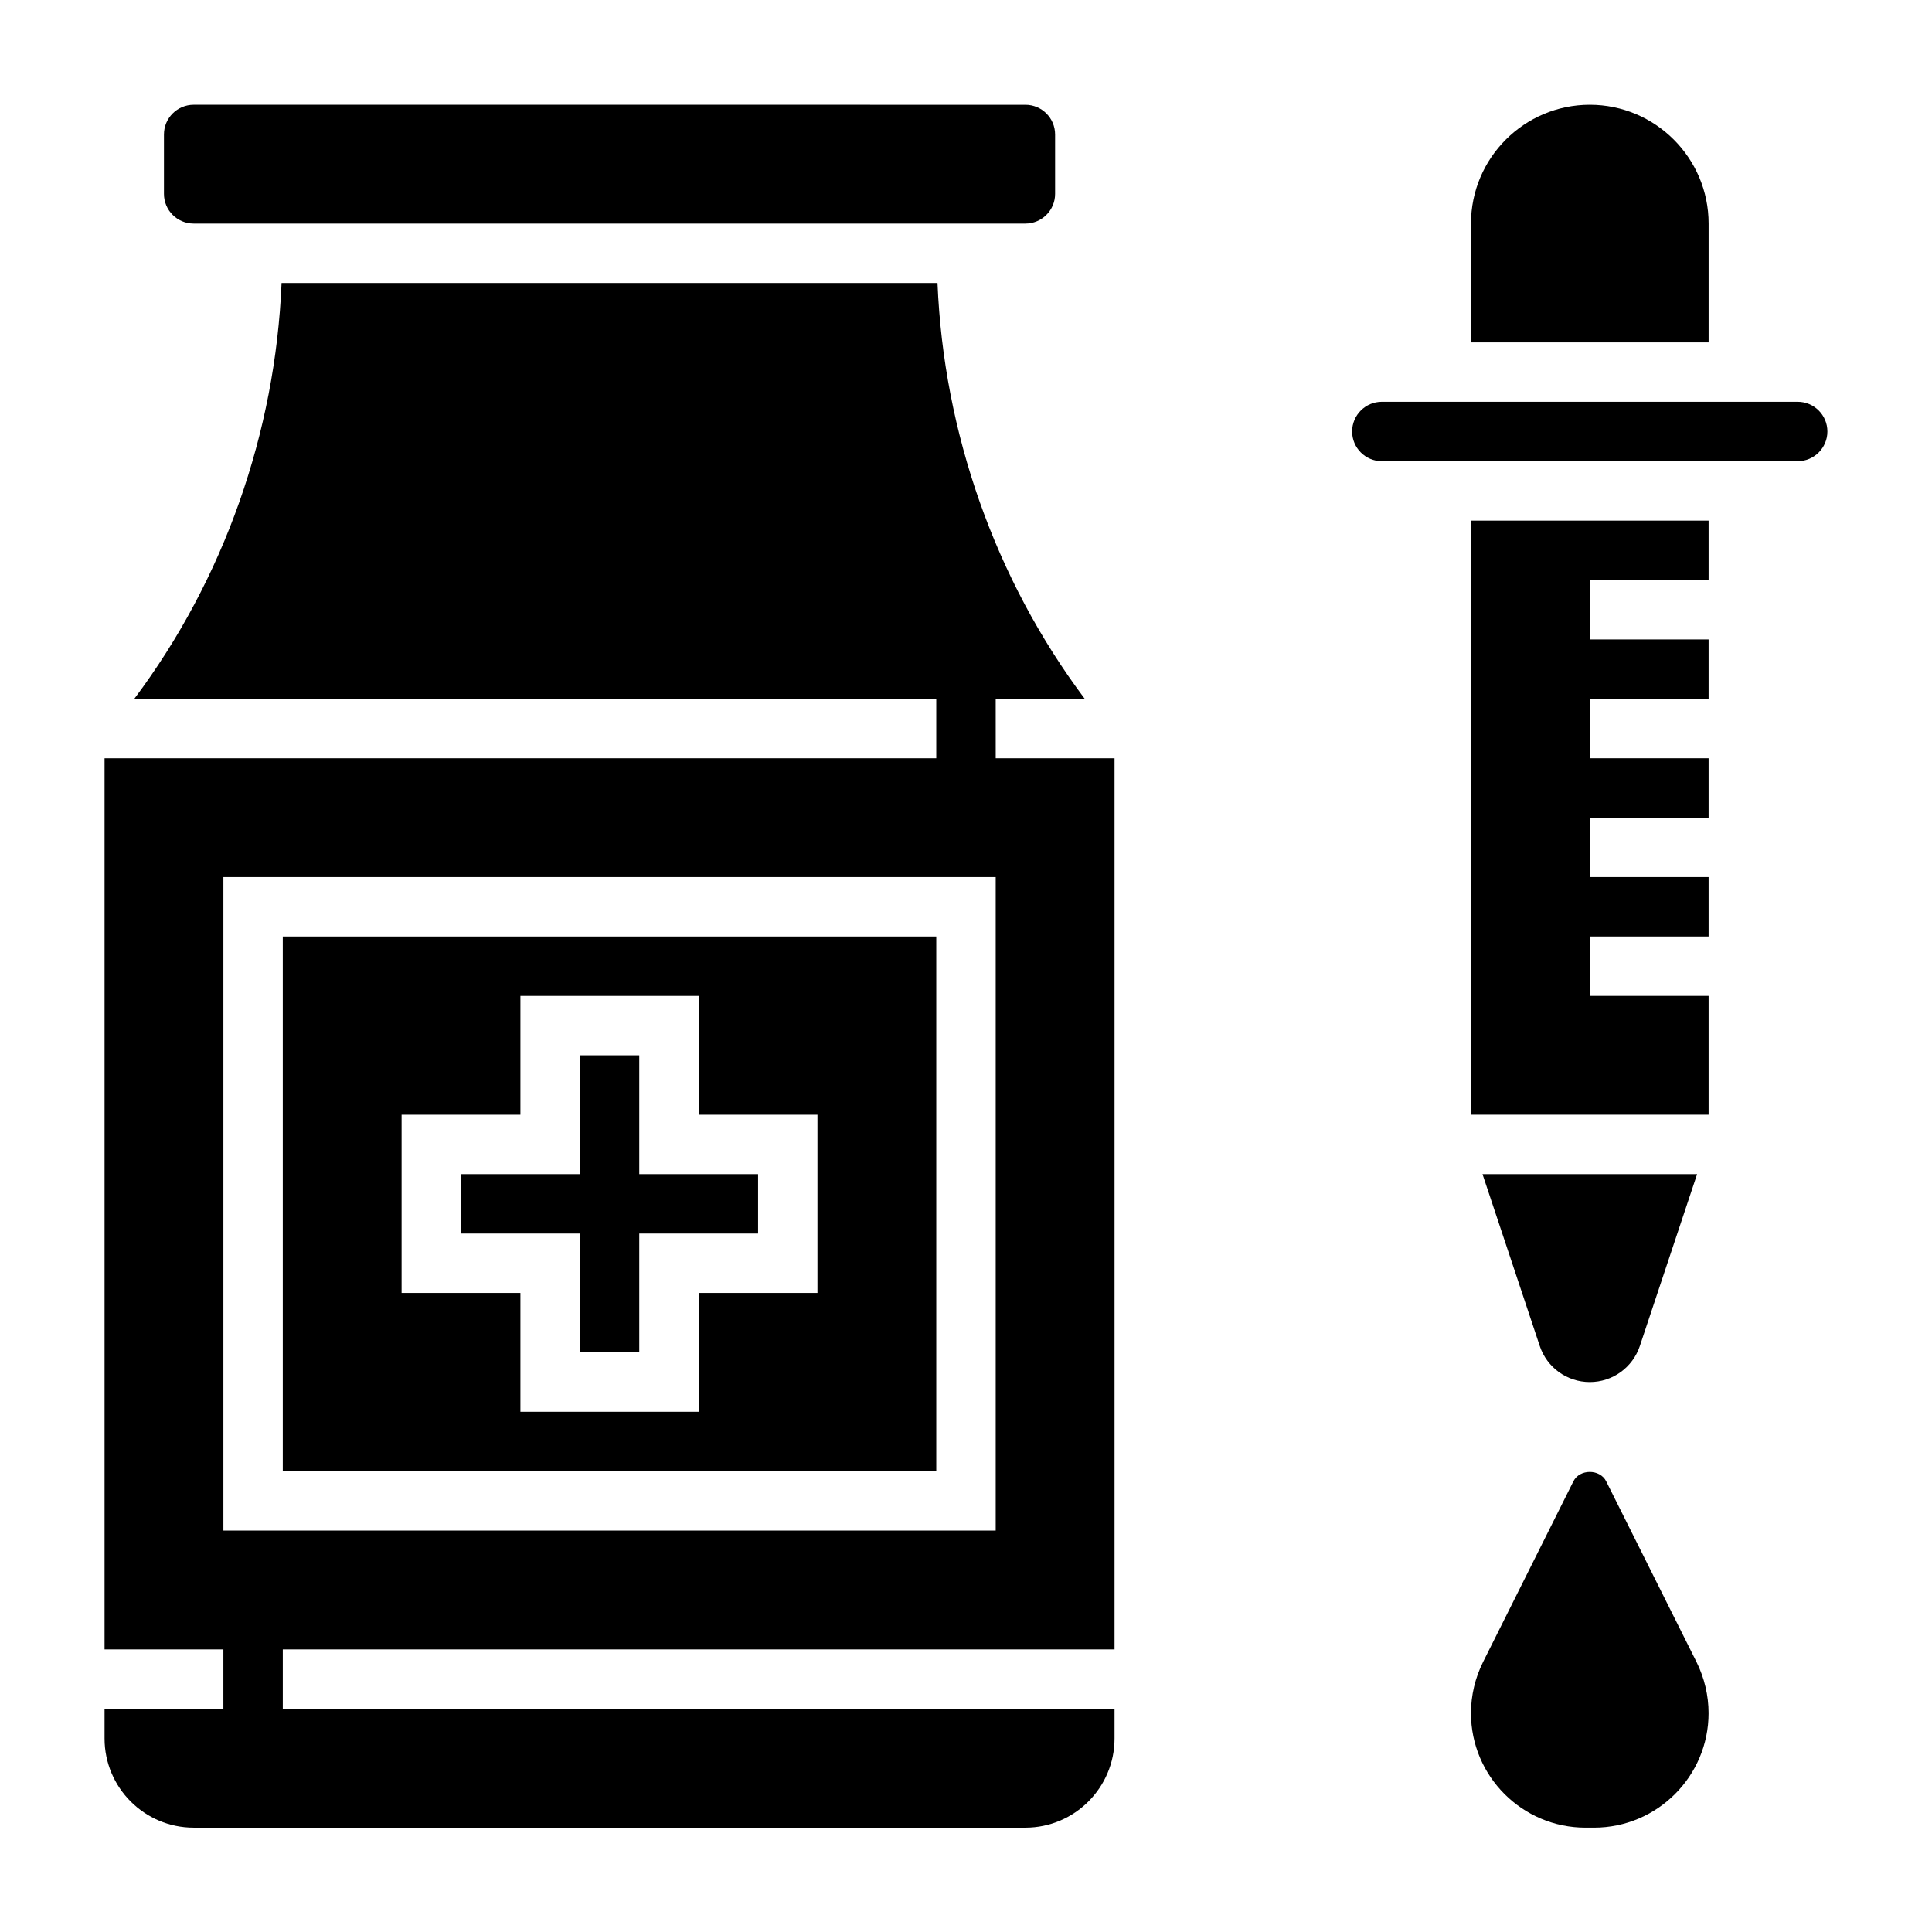 <?xml version="1.0" encoding="UTF-8"?>
<!-- Uploaded to: ICON Repo, www.svgrepo.com, Generator: ICON Repo Mixer Tools -->
<svg fill="#000000" width="800px" height="800px" version="1.1" viewBox="144 144 512 512" xmlns="http://www.w3.org/2000/svg">
 <g>
  <path d="m533.82 439.41h62.977v-31.488h-31.488v-15.746h31.488v-15.742h-31.488v-15.742h31.488v-15.746h-31.488v-15.742h31.488v-15.746h-31.488v-15.742h31.488v-15.746h-62.977z"/>
  <path d="m596.8 203.25c0-17.367-14.121-31.488-31.488-31.488s-31.488 14.121-31.488 31.488v31.488h62.977z"/>
  <path d="m620.41 250.48h-110.21c-4.344 0-7.871 3.527-7.871 7.871s3.527 7.871 7.871 7.871h110.21c4.344 0 7.871-3.527 7.871-7.871 0.004-4.344-3.523-7.871-7.871-7.871z"/>
  <path d="m565.31 510.26c6.031 0 11.352-3.84 13.266-9.555l15.176-45.547h-56.875l15.176 45.547c1.906 5.715 7.227 9.555 13.258 9.555z"/>
  <path d="m569.66 536.57c-1.66-3.32-7.047-3.328-8.699 0.008l-23.93 47.855c-2.102 4.195-3.211 8.895-3.211 13.57 0 16.727 13.609 30.34 30.34 30.34h2.289c16.727 0 30.34-13.609 30.34-30.34 0-4.676-1.109-9.367-3.203-13.578z"/>
  <path d="m392.12 392.18h-173.18v141.7h173.18zm-31.488 94.465h-31.488v31.488h-47.23v-31.488h-31.488v-47.23h31.488v-31.488h47.23v31.488h31.488z"/>
  <path d="m195.32 203.25h220.42c4.344 0 7.871-3.527 7.871-7.871v-15.742c0-4.344-3.527-7.871-7.871-7.871l-220.42-0.004c-4.344 0-7.871 3.527-7.871 7.871v15.742c0 4.348 3.527 7.875 7.871 7.875z"/>
  <path d="m313.41 423.67h-15.742v31.488h-31.488v15.746h31.488v31.488h15.742v-31.488h31.488v-15.746h-31.488z"/>
  <path d="m407.87 329.21h23.609c-23.805-31.738-37.406-70.605-39.031-110.21l-173.83-0.004c-1.621 39.605-15.23 78.469-39.039 110.21h212.54v15.742l-220.41 0.004v236.16h31.488v15.742l-31.488 0.004v7.871c0 13.02 10.598 23.617 23.617 23.617h220.42c13.02 0 23.617-10.598 23.617-23.617v-7.871h-220.42v-15.742h220.42v-236.16h-31.488zm0 220.41h-204.67v-173.18h204.67z"/>
 </g>
</svg>
